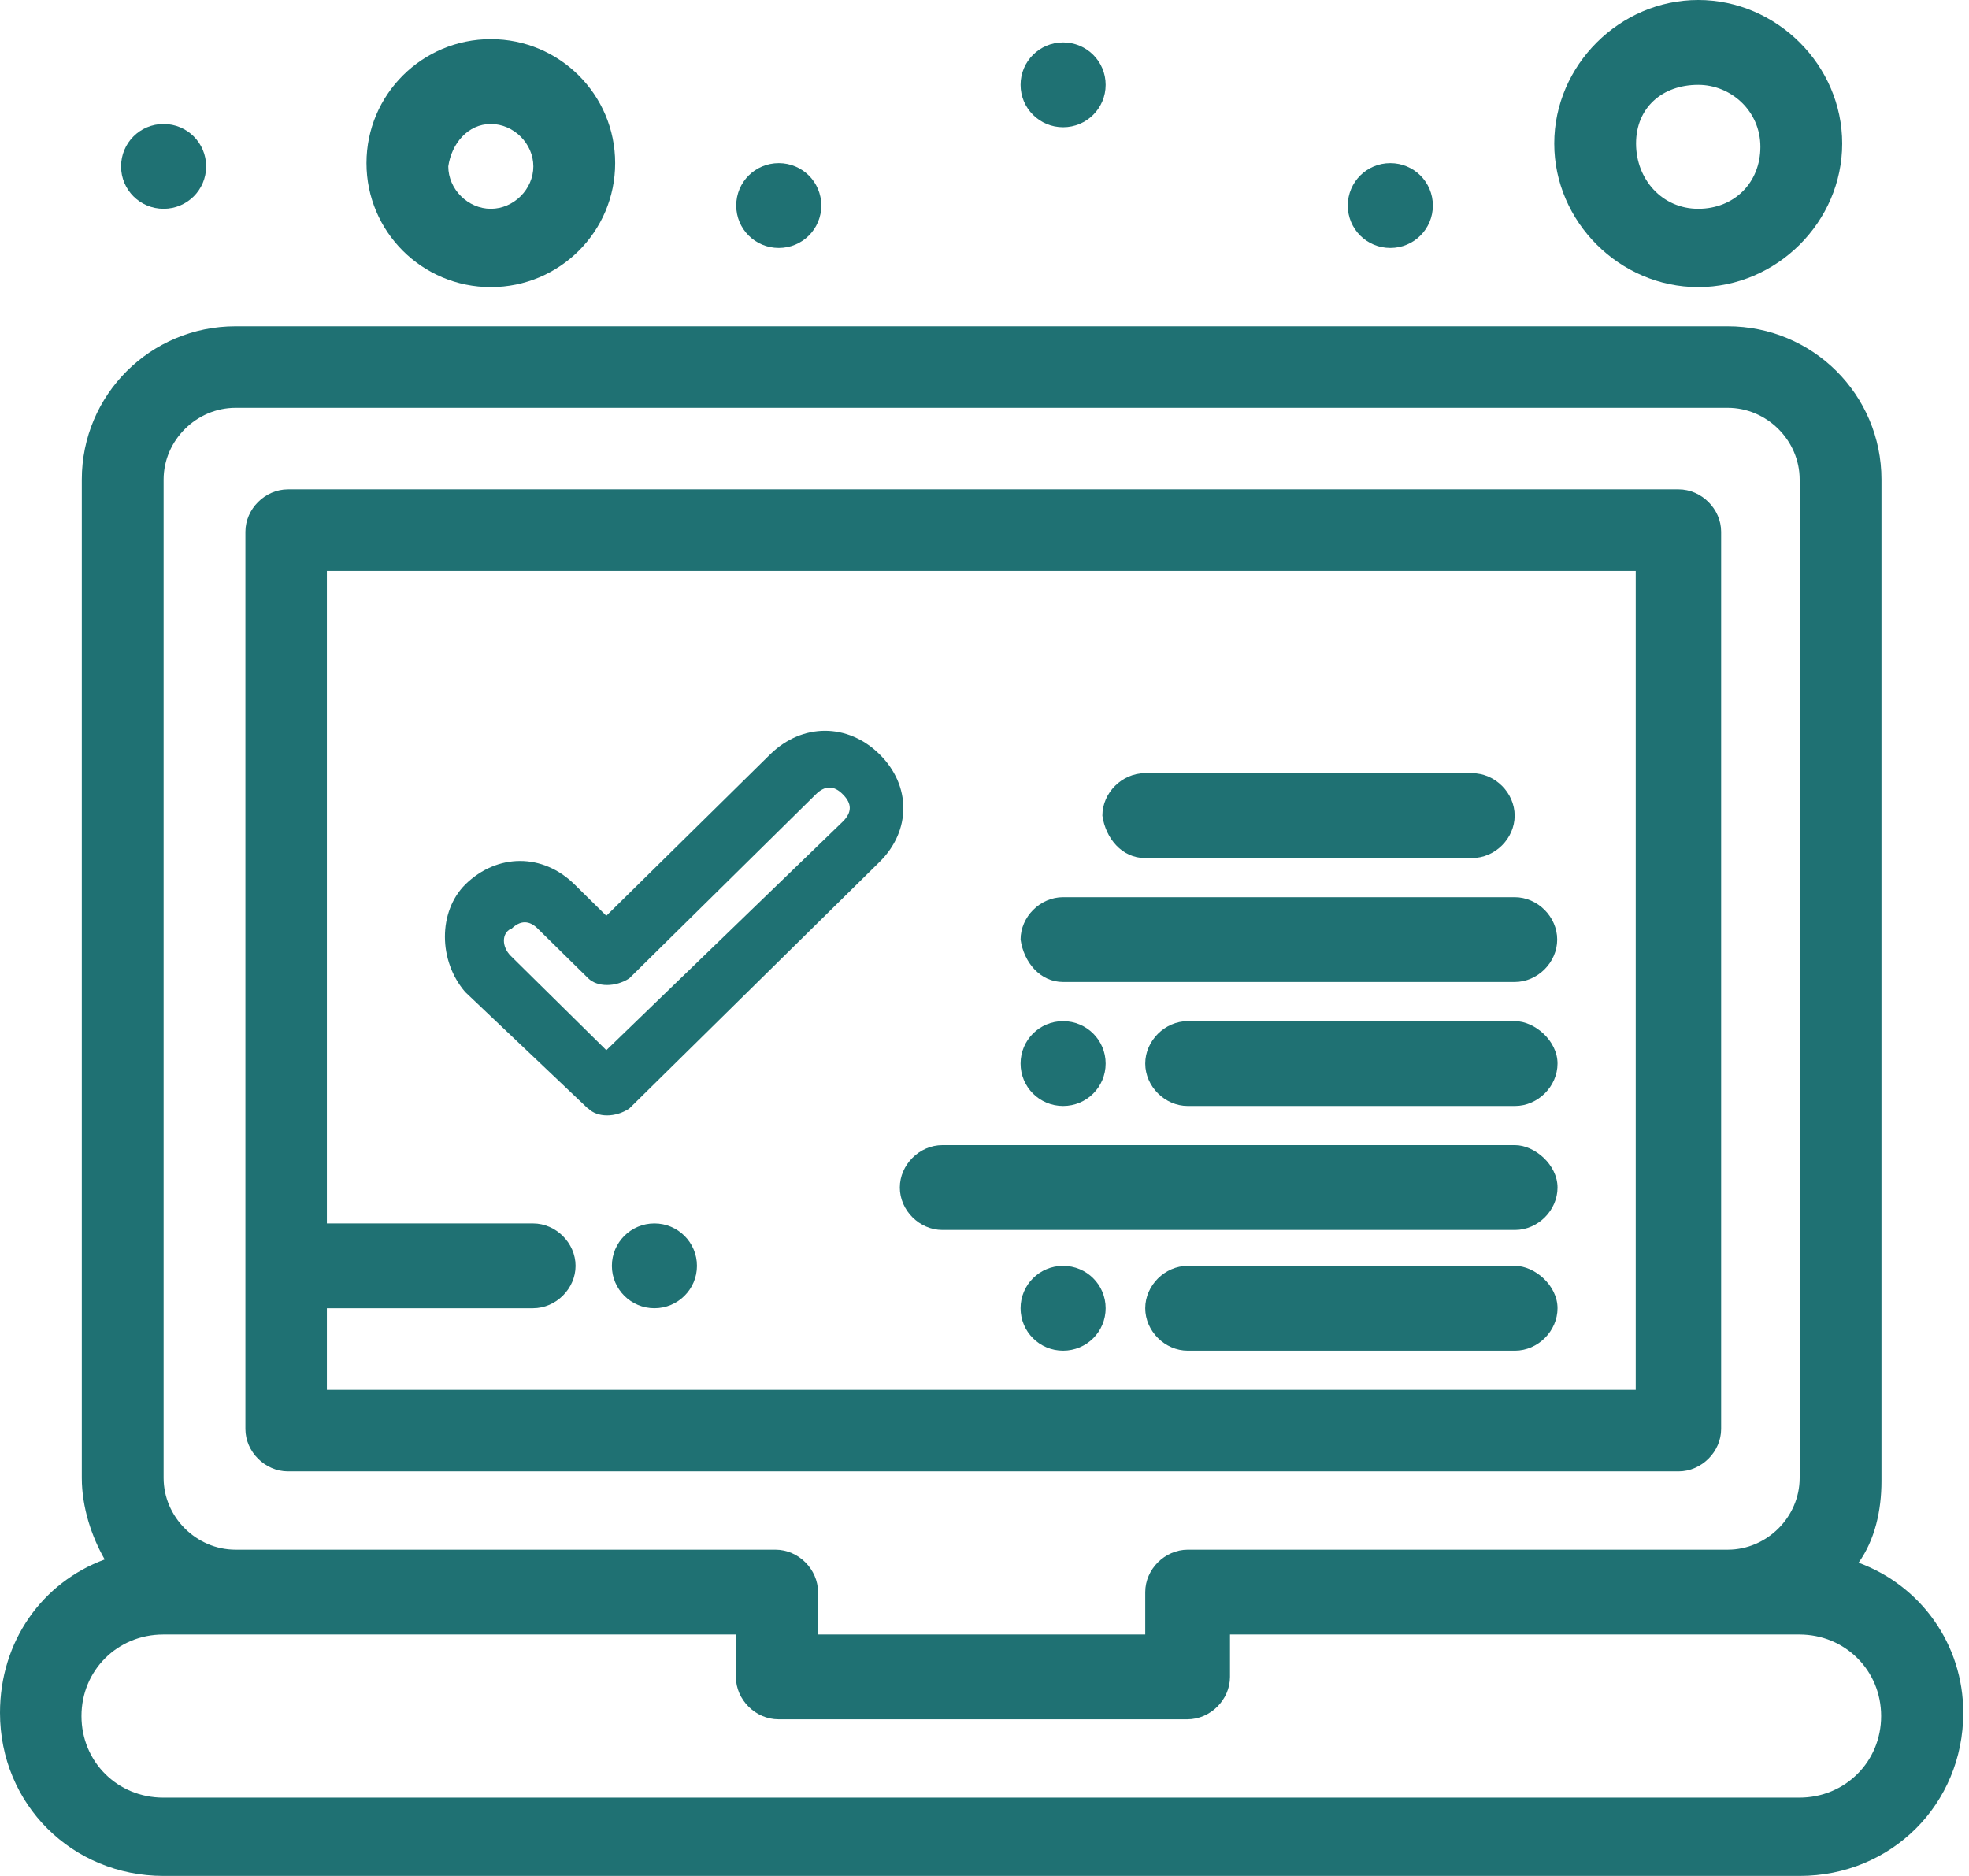 <?xml version="1.0" encoding="UTF-8"?> <svg xmlns="http://www.w3.org/2000/svg" width="127" height="121" viewBox="0 0 127 121" fill="none"><path d="M18.572 94.906H108.269C109.746 94.906 111.013 93.644 111.013 92.17V34.301C111.013 32.828 109.746 31.565 108.269 31.565H18.572C17.095 31.565 15.829 32.828 15.829 34.301V92.17C15.829 93.644 17.095 94.906 18.572 94.906ZM105.504 37.036V89.645H21.084V84.384H34.38C35.858 84.384 37.124 83.122 37.124 81.649C37.124 80.176 35.858 78.913 34.38 78.913H21.084V36.826H105.504V37.036Z" fill="#1F7173"></path><path d="M119.877 100.798C120.932 99.325 121.354 97.431 121.354 95.537V30.934C121.354 25.463 116.922 21.044 111.435 21.044H15.196C9.708 21.044 5.276 25.463 5.276 30.934V95.327C5.276 97.221 5.909 99.115 6.754 100.588C2.744 102.061 0 105.849 0 110.478C0 116.37 4.643 121 10.553 121H116.078C121.987 121 126.63 116.37 126.63 110.478C126.63 106.059 123.887 102.271 119.877 100.798ZM10.553 30.934C10.553 28.409 12.663 26.304 15.196 26.304H111.435C113.967 26.304 116.078 28.409 116.078 30.934V95.327C116.078 97.852 113.967 99.957 111.435 99.957H76.611C75.134 99.957 73.868 101.219 73.868 102.692V105.428H52.763V102.692C52.763 101.219 51.496 99.957 50.019 99.957H15.196C12.663 99.957 10.553 97.852 10.553 95.327V30.934ZM116.057 115.95H10.531C7.577 115.95 5.255 113.635 5.255 110.689C5.255 107.743 7.577 105.428 10.531 105.428H47.465V108.163C47.465 109.637 48.731 110.899 50.209 110.899H76.59C78.068 110.899 79.334 109.637 79.334 108.163V105.428H116.057C119.011 105.428 121.333 107.743 121.333 110.689C121.333 113.635 119.011 115.95 116.057 115.95Z" fill="#1F7173"></path><path d="M31.658 18.518C36.09 18.518 39.678 14.941 39.678 10.522C39.678 6.103 36.09 2.525 31.658 2.525C27.226 2.525 23.638 6.103 23.638 10.522C23.638 14.941 27.226 18.518 31.658 18.518ZM31.658 7.997C33.135 7.997 34.401 9.259 34.401 10.732C34.401 12.205 33.135 13.468 31.658 13.468C30.18 13.468 28.914 12.205 28.914 10.732C29.125 9.259 30.18 7.997 31.658 7.997Z" fill="#1F7173"></path><path d="M109.535 18.518C114.6 18.518 118.821 14.31 118.821 9.259C118.821 4.209 114.6 0 109.535 0C104.47 0 100.249 4.209 100.249 9.259C100.249 14.31 104.47 18.518 109.535 18.518ZM109.535 5.471C111.646 5.471 113.545 7.155 113.545 9.47C113.545 11.784 111.857 13.468 109.535 13.468C107.214 13.468 105.525 11.574 105.525 9.259C105.525 6.944 107.214 5.471 109.535 5.471Z" fill="#1F7173"></path><path d="M89.675 10.522C91.195 10.522 92.419 11.742 92.419 13.257C92.419 14.773 91.195 15.993 89.675 15.993C88.156 15.993 86.932 14.773 86.932 13.257C86.932 11.742 88.156 10.522 89.675 10.522Z" fill="#1F7173"></path><path d="M68.57 65.866C70.09 65.866 71.314 67.087 71.314 68.602C71.314 70.117 70.09 71.337 68.57 71.337C67.051 71.337 65.827 70.117 65.827 68.602C65.827 67.087 67.051 65.866 68.57 65.866Z" fill="#1F7173"></path><path d="M42.21 84.384C43.725 84.384 44.954 83.159 44.954 81.649C44.954 80.138 43.725 78.913 42.21 78.913C40.695 78.913 39.466 80.138 39.466 81.649C39.466 83.159 40.695 84.384 42.21 84.384Z" fill="#1F7173"></path><path d="M68.57 81.649C70.09 81.649 71.314 82.869 71.314 84.384C71.314 85.9 70.09 87.12 68.57 87.12C67.051 87.12 65.827 85.9 65.827 84.384C65.827 82.869 67.051 81.649 68.57 81.649Z" fill="#1F7173"></path><path d="M68.57 2.736C70.09 2.736 71.314 3.956 71.314 5.471C71.314 6.986 70.09 8.207 68.57 8.207C67.051 8.207 65.827 6.986 65.827 5.471C65.827 3.956 67.051 2.736 68.57 2.736Z" fill="#1F7173"></path><path d="M50.23 10.522C51.75 10.522 52.974 11.742 52.974 13.257C52.974 14.773 51.75 15.993 50.23 15.993C48.711 15.993 47.486 14.773 47.486 13.257C47.486 11.742 48.711 10.522 50.23 10.522Z" fill="#1F7173"></path><path d="M10.553 7.997C12.072 7.997 13.296 9.217 13.296 10.732C13.296 12.247 12.072 13.468 10.553 13.468C9.033 13.468 7.809 12.247 7.809 10.732C7.809 9.217 9.033 7.997 10.553 7.997Z" fill="#1F7173"></path><path d="M73.847 55.344H94.952C96.429 55.344 97.695 54.082 97.695 52.609C97.695 51.136 96.429 49.873 94.952 49.873H73.847C72.369 49.873 71.103 51.136 71.103 52.609C71.314 54.082 72.369 55.344 73.847 55.344Z" fill="#1F7173"></path><path d="M68.57 63.341H97.695C99.173 63.341 100.439 62.078 100.439 60.605C100.439 59.132 99.173 57.87 97.695 57.87H68.57C67.093 57.87 65.827 59.132 65.827 60.605C66.038 62.078 67.093 63.341 68.57 63.341Z" fill="#1F7173"></path><path d="M97.716 65.866H76.611C75.134 65.866 73.868 67.129 73.868 68.602C73.868 70.075 75.134 71.337 76.611 71.337H97.716C99.194 71.337 100.46 70.075 100.46 68.602C100.46 67.129 98.983 65.866 97.716 65.866Z" fill="#1F7173"></path><path d="M97.716 73.863H60.783C59.305 73.863 58.039 75.125 58.039 76.598C58.039 78.071 59.305 79.334 60.783 79.334H97.716C99.194 79.334 100.46 78.071 100.46 76.598C100.46 75.125 98.983 73.863 97.716 73.863Z" fill="#1F7173"></path><path d="M97.716 81.649H76.611C75.134 81.649 73.868 82.911 73.868 84.384C73.868 85.857 75.134 87.12 76.611 87.12H97.716C99.194 87.12 100.46 85.857 100.46 84.384C100.46 82.911 98.983 81.649 97.716 81.649Z" fill="#1F7173"></path><path d="M37.947 71.506C38.538 72.095 39.699 72.095 40.585 71.506L56.73 55.597C58.778 53.577 58.778 50.673 56.73 48.653C54.683 46.632 51.75 46.632 49.681 48.653L39.108 59.069L37.06 57.049C35.013 55.029 32.08 55.029 30.011 57.049C28.26 58.795 28.26 61.973 30.011 63.993L37.926 71.506H37.947ZM32.966 59.932C33.557 59.343 34.148 59.343 34.718 59.932L37.947 63.109C38.538 63.678 39.699 63.678 40.585 63.109L52.615 51.241C53.206 50.652 53.797 50.652 54.367 51.241C54.958 51.83 54.958 52.398 54.367 52.987L39.108 67.739L32.945 61.657C32.354 61.068 32.354 60.205 32.945 59.911L32.966 59.932Z" fill="#1F7173"></path></svg> 